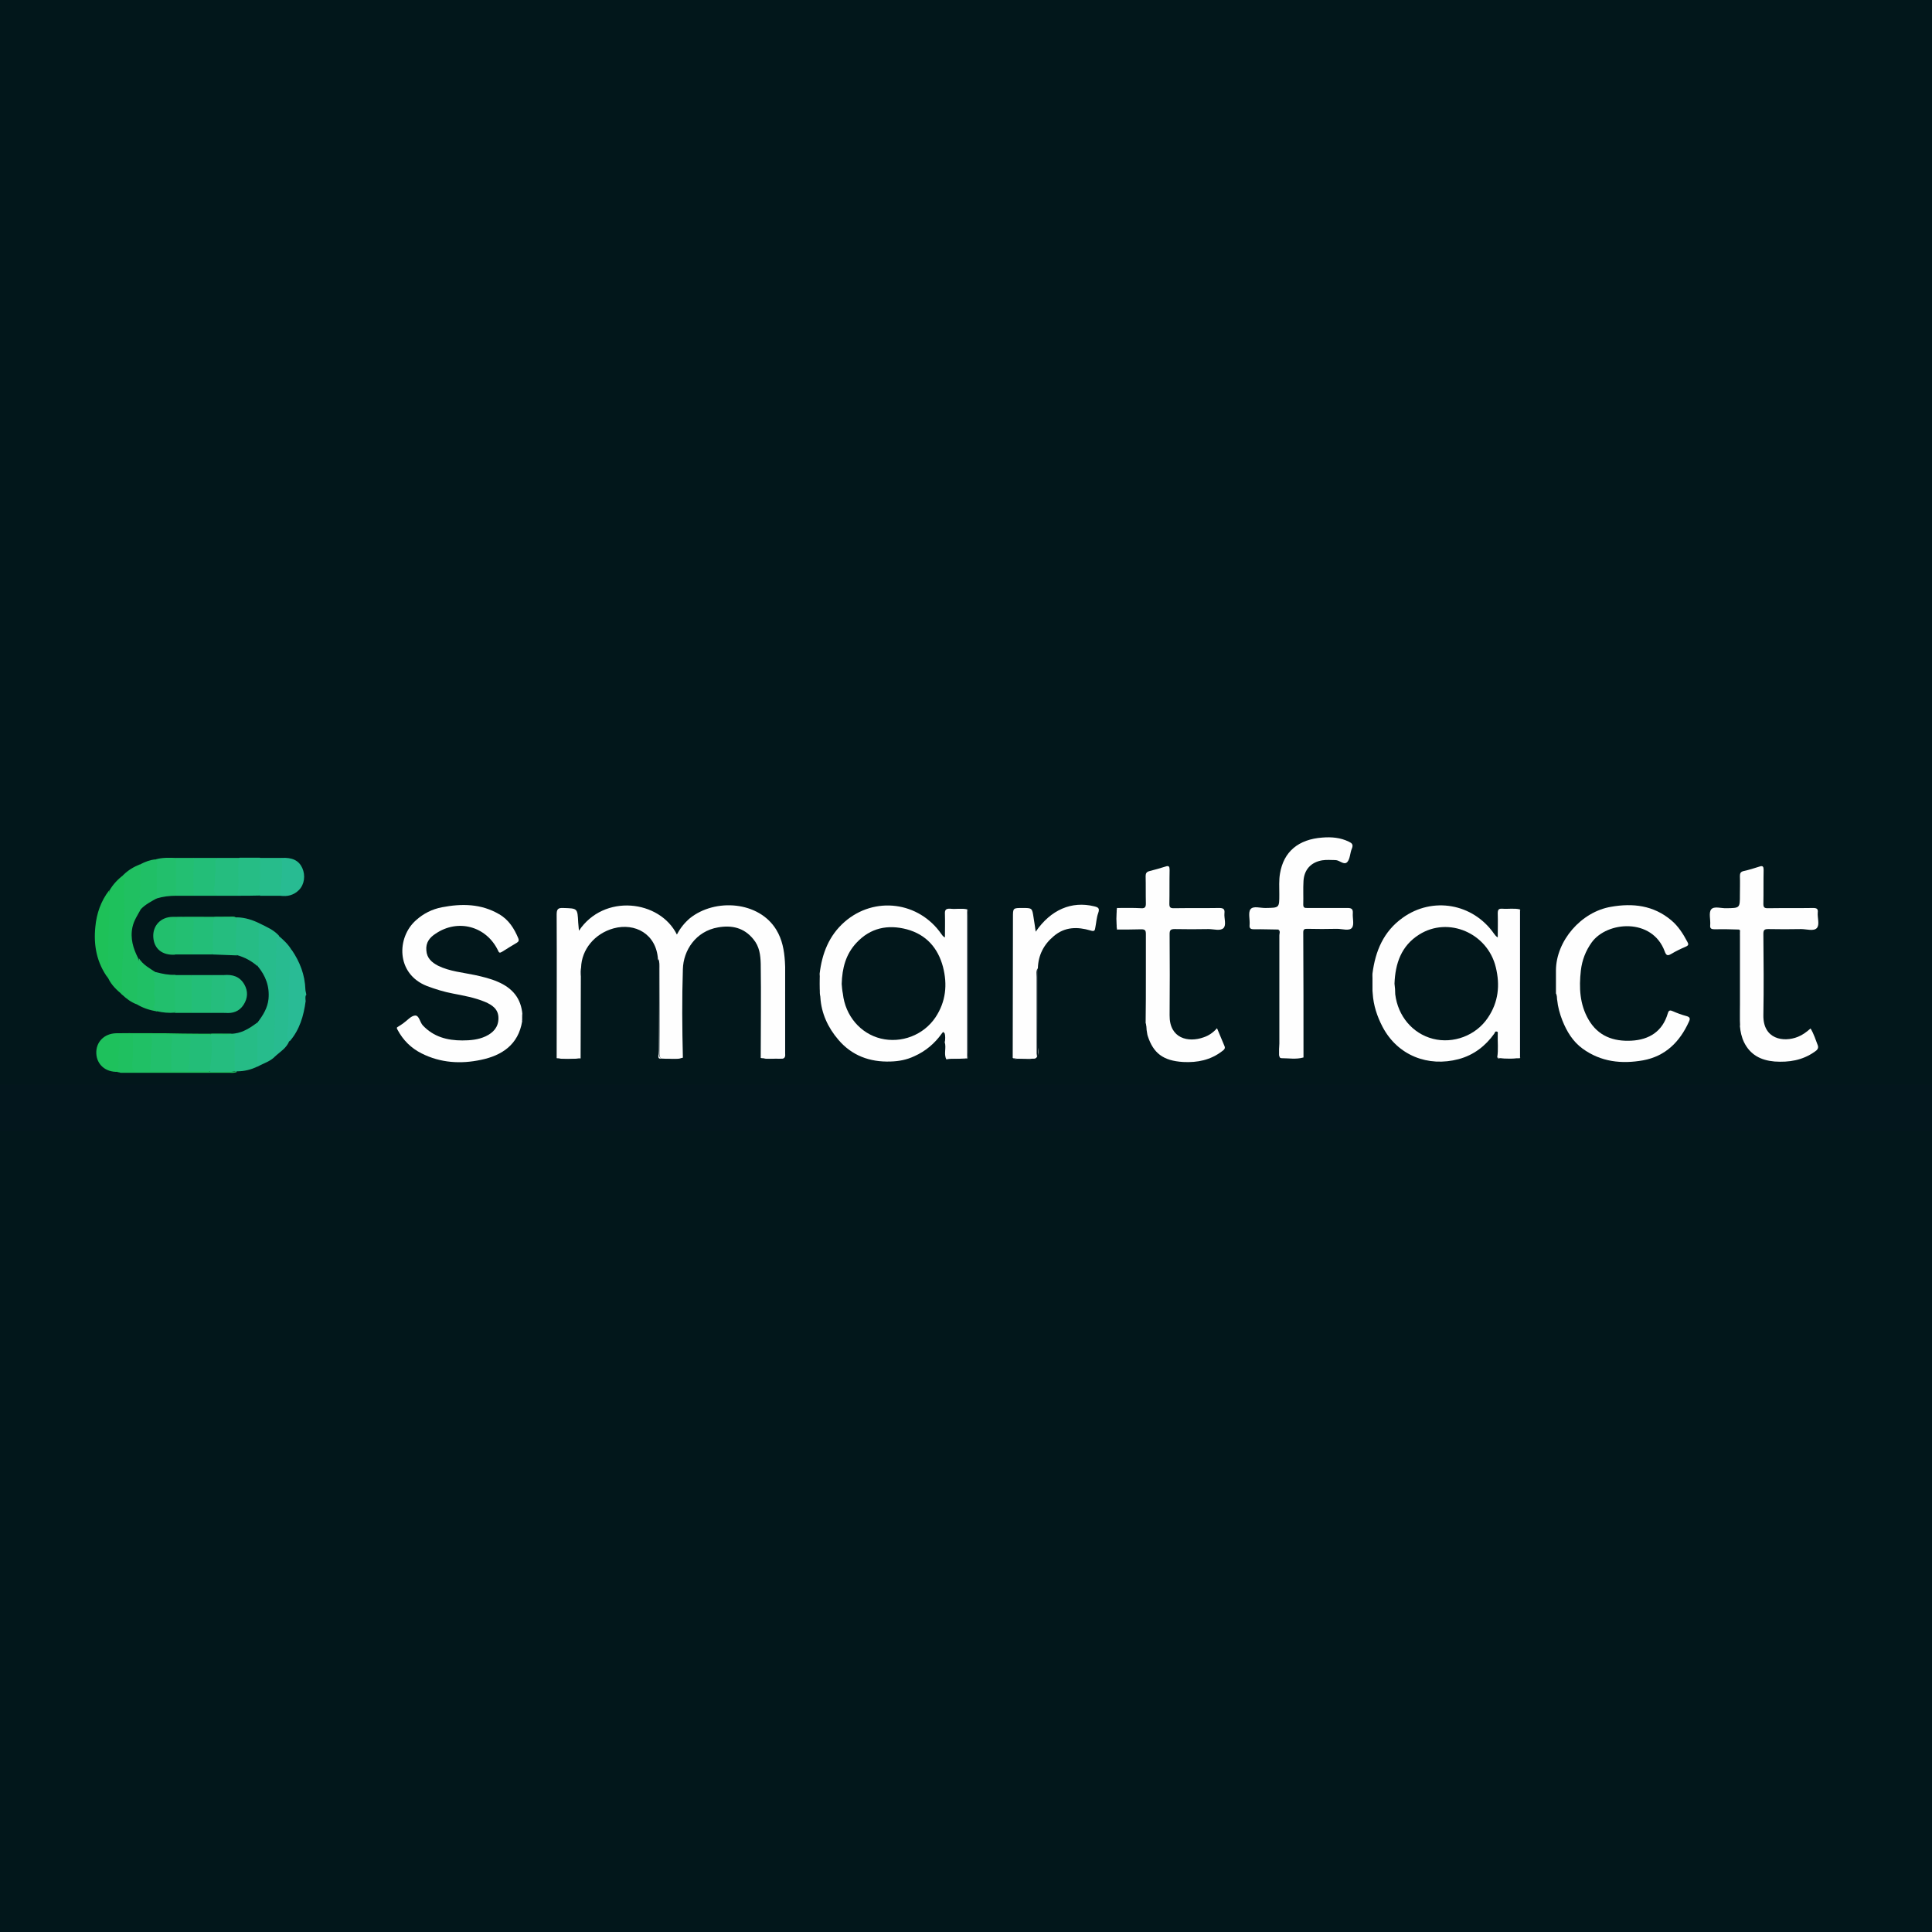 <svg width="96" height="96" viewBox="0 0 96 96" fill="none" xmlns="http://www.w3.org/2000/svg">
<rect width="96" height="96" fill="#02171B"/>
<g clip-path="url(#clip0_2054_22015)">
<path d="M96.869 37.238C96.869 42.785 96.869 48.343 96.869 53.889C96.774 53.984 96.655 53.996 96.536 53.996C96.416 53.996 96.297 53.996 96.178 53.996C64.044 53.996 31.909 53.996 -0.226 53.996C-0.452 53.996 -0.69 54.056 -0.893 53.901C-0.94 53.794 -0.916 53.687 -0.916 53.58C-0.916 48.236 -0.916 42.892 -0.916 37.548C-0.916 37.167 -0.952 37.203 -0.559 37.203C31.814 37.203 64.186 37.203 96.547 37.203C96.655 37.203 96.774 37.179 96.869 37.238Z" fill="#02171B"/>
<path d="M-0.869 53.889C31.718 53.889 64.294 53.889 96.881 53.889C96.881 54.877 96.881 55.865 96.881 56.852C96.881 56.995 96.845 57.055 96.702 57.031C96.666 57.019 96.619 57.031 96.583 57.031C64.091 57.031 31.611 57.031 -0.881 57.031C-0.94 56.698 -0.905 56.364 -0.905 56.031C-0.916 55.412 -0.905 54.794 -0.905 54.175C-0.905 54.079 -0.94 53.972 -0.869 53.889Z" fill="#03161D"/>
<path d="M-0.869 53.889C-0.869 54.936 -0.881 55.984 -0.881 57.031C-1 56.96 -0.94 56.852 -0.94 56.769C-0.94 52.032 -0.94 47.283 -0.94 42.547C-0.94 40.844 -0.94 39.154 -0.94 37.453C-0.952 37.226 -0.893 37.167 -0.678 37.167C18.138 37.179 36.955 37.167 55.784 37.167C69.388 37.167 82.991 37.167 96.607 37.167C96.69 37.167 96.809 37.096 96.869 37.226C64.413 37.226 31.956 37.226 -0.5 37.226C-0.893 37.226 -0.893 37.226 -0.893 37.607C-0.893 42.915 -0.893 48.236 -0.893 53.544C-0.881 53.675 -0.881 53.782 -0.869 53.889Z" fill="#FEFEFE"/>
<path d="M28.862 48.497C28.862 49.866 28.85 51.223 28.85 52.592C28.457 52.615 28.052 52.651 27.66 52.58C27.66 50.199 27.672 47.819 27.66 45.439C27.66 45.177 27.731 45.105 27.981 45.117C28.695 45.141 28.695 45.117 28.731 45.843C28.743 45.974 28.755 46.093 28.767 46.248C30.004 44.391 32.778 44.713 33.635 46.438C33.801 46.117 34.015 45.855 34.277 45.629C35.539 44.617 37.717 44.784 38.574 46.2C38.871 46.688 38.967 47.224 39.002 47.783C39.038 48.271 39.014 48.771 39.014 49.259C39.014 50.283 39.014 51.306 39.026 52.342C39.026 52.568 38.955 52.639 38.74 52.615C38.431 52.58 38.11 52.663 37.8 52.568C37.8 51.009 37.824 49.45 37.8 47.89C37.788 47.462 37.741 47.033 37.431 46.664C36.967 46.093 36.36 45.962 35.682 46.081C34.563 46.272 33.956 47.236 33.932 48.152C33.884 49.616 33.896 51.092 33.932 52.556C33.563 52.687 33.182 52.592 32.801 52.603C32.682 52.603 32.718 52.461 32.718 52.389C32.718 51.83 32.718 51.259 32.718 50.699C32.718 49.783 32.718 48.866 32.718 47.95C32.718 47.855 32.742 47.748 32.694 47.664C32.611 46.403 31.552 45.843 30.492 46.129C29.54 46.391 28.898 47.188 28.874 48.081C28.838 48.212 28.91 48.355 28.862 48.497Z" fill="#FEFEFE"/>
<path d="M68.197 48.378C68.34 47.26 68.745 46.284 69.697 45.605C71.185 44.534 73.196 44.891 74.243 46.403C74.291 46.462 74.327 46.522 74.422 46.581C74.422 46.188 74.434 45.784 74.422 45.391C74.422 45.212 74.458 45.141 74.648 45.153C74.946 45.177 75.243 45.117 75.529 45.189C75.565 45.26 75.553 45.343 75.553 45.415C75.553 47.724 75.553 50.045 75.553 52.354C75.553 52.437 75.565 52.508 75.529 52.58C75.172 52.627 74.815 52.592 74.458 52.592C74.422 52.592 74.422 52.556 74.398 52.532C74.458 52.151 74.41 51.77 74.422 51.378C74.422 51.33 74.446 51.27 74.374 51.259C74.291 51.235 74.279 51.306 74.255 51.354C73.815 51.973 73.232 52.425 72.482 52.627C70.959 53.032 69.447 52.449 68.697 51.021C68.424 50.497 68.245 49.949 68.209 49.366C68.174 49.045 68.174 48.712 68.197 48.378Z" fill="#FEFEFE"/>
<path d="M40.728 48.378C40.847 47.379 41.192 46.486 41.966 45.808C43.453 44.51 45.667 44.796 46.786 46.426C46.822 46.474 46.857 46.534 46.953 46.581C46.953 46.2 46.965 45.808 46.953 45.427C46.941 45.224 46.988 45.141 47.215 45.153C47.5 45.189 47.786 45.117 48.071 45.189C48.107 45.26 48.095 45.343 48.095 45.427C48.095 47.736 48.095 50.056 48.095 52.365C48.095 52.449 48.107 52.52 48.071 52.592C47.726 52.663 47.369 52.568 47.024 52.639C46.881 52.365 47.036 52.068 46.941 51.782C46.976 51.639 46.976 51.497 46.941 51.354C46.869 51.259 46.869 51.259 46.798 51.354C46.441 51.854 45.989 52.235 45.429 52.484C45.048 52.663 44.667 52.734 44.251 52.746C43.215 52.782 42.323 52.449 41.656 51.663C41.145 51.068 40.811 50.354 40.764 49.557C40.764 49.497 40.74 49.438 40.74 49.378C40.692 49.045 40.704 48.712 40.728 48.378Z" fill="#FEFEFE"/>
<path d="M25.946 50.747C25.756 51.913 24.934 52.449 23.899 52.663C22.899 52.877 21.887 52.818 20.947 52.342C20.424 52.08 20.031 51.687 19.757 51.175C19.698 51.068 19.709 51.056 19.793 51.009C19.876 50.961 19.959 50.902 20.043 50.842C20.233 50.711 20.424 50.473 20.626 50.461C20.828 50.449 20.864 50.794 21.007 50.949C21.542 51.52 22.221 51.699 22.971 51.699C23.363 51.699 23.768 51.663 24.125 51.497C24.506 51.318 24.768 51.044 24.768 50.592C24.768 50.14 24.458 49.938 24.101 49.783C23.589 49.569 23.042 49.473 22.494 49.366C22.054 49.283 21.637 49.152 21.221 48.997C19.662 48.39 19.709 46.569 20.673 45.724C21.042 45.391 21.471 45.177 21.959 45.082C22.947 44.891 23.911 44.903 24.803 45.427C25.279 45.7 25.553 46.141 25.756 46.629C25.791 46.724 25.779 46.783 25.684 46.843C25.434 46.986 25.196 47.141 24.946 47.295C24.827 47.367 24.791 47.343 24.744 47.224C24.161 46.022 22.756 45.641 21.649 46.391C21.352 46.581 21.149 46.831 21.185 47.224C21.209 47.605 21.447 47.819 21.768 47.986C22.352 48.271 22.982 48.319 23.601 48.45C23.982 48.533 24.375 48.628 24.732 48.783C25.458 49.093 25.898 49.604 25.958 50.414C25.97 50.509 25.97 50.628 25.946 50.747Z" fill="#FEFEFE"/>
<path d="M63.52 46.188C63.127 46.188 62.734 46.165 62.33 46.176C62.163 46.176 62.068 46.153 62.092 45.95C62.115 45.689 62.008 45.343 62.139 45.177C62.282 44.998 62.639 45.129 62.901 45.117C63.568 45.105 63.568 45.117 63.568 44.439C63.568 44.094 63.544 43.737 63.603 43.403C63.782 42.32 64.52 41.702 65.71 41.618C66.162 41.582 66.603 41.618 67.019 41.821C67.174 41.892 67.257 41.963 67.174 42.166C67.079 42.38 67.091 42.666 66.948 42.832C66.781 43.011 66.567 42.737 66.353 42.737C66.138 42.737 65.924 42.713 65.698 42.749C65.139 42.844 64.805 43.213 64.77 43.772C64.746 44.165 64.77 44.558 64.758 44.951C64.758 45.117 64.841 45.117 64.96 45.117C65.627 45.117 66.281 45.117 66.948 45.117C67.138 45.117 67.233 45.153 67.221 45.367C67.198 45.617 67.305 45.95 67.174 46.105C67.043 46.272 66.698 46.153 66.436 46.153C65.936 46.165 65.448 46.165 64.948 46.153C64.817 46.153 64.758 46.176 64.758 46.331C64.77 48.402 64.77 50.473 64.77 52.544C64.401 52.651 64.032 52.58 63.663 52.58C63.508 52.58 63.568 52.437 63.556 52.354C63.556 51.806 63.556 51.27 63.556 50.723C63.556 49.307 63.556 47.902 63.556 46.486C63.544 46.403 63.568 46.296 63.52 46.188Z" fill="#FEFEFE"/>
<path d="M77.314 49.366C77.314 48.985 77.314 48.605 77.314 48.212C77.326 46.748 78.564 45.308 80.052 45.058C81.135 44.867 82.158 44.986 83.039 45.724C83.396 46.022 83.634 46.403 83.848 46.807C83.908 46.914 83.908 46.974 83.777 47.033C83.527 47.141 83.277 47.26 83.039 47.402C82.86 47.51 82.789 47.474 82.718 47.272C82.099 45.593 79.849 45.772 79.088 46.831C78.79 47.248 78.611 47.712 78.552 48.224C78.457 49.069 78.492 49.902 78.933 50.663C79.409 51.485 80.171 51.758 81.063 51.711C81.956 51.663 82.611 51.247 82.872 50.354C82.92 50.188 82.991 50.188 83.122 50.247C83.337 50.342 83.563 50.425 83.789 50.485C83.967 50.533 84.003 50.604 83.92 50.771C83.467 51.77 82.753 52.484 81.646 52.687C80.575 52.877 79.552 52.77 78.635 52.104C78.147 51.747 77.85 51.247 77.635 50.711C77.505 50.378 77.409 50.033 77.374 49.676C77.314 49.581 77.374 49.461 77.314 49.366Z" fill="#FEFEFE"/>
<path d="M86.407 46.188C86.014 46.176 85.622 46.165 85.217 46.176C85.05 46.176 84.955 46.153 84.979 45.962C85.003 45.7 84.896 45.355 85.026 45.189C85.169 45.01 85.526 45.141 85.788 45.129C86.455 45.117 86.455 45.129 86.455 44.451C86.455 44.141 86.467 43.844 86.455 43.534C86.455 43.392 86.49 43.32 86.633 43.284C86.907 43.225 87.169 43.142 87.431 43.058C87.597 42.999 87.633 43.07 87.633 43.225C87.621 43.784 87.633 44.356 87.621 44.915C87.621 45.082 87.669 45.129 87.835 45.129C88.585 45.117 89.347 45.129 90.097 45.117C90.275 45.117 90.347 45.165 90.323 45.343C90.299 45.605 90.43 45.95 90.275 46.117C90.121 46.284 89.763 46.165 89.502 46.165C88.954 46.176 88.407 46.176 87.871 46.165C87.681 46.165 87.621 46.2 87.621 46.403C87.633 47.748 87.645 49.093 87.621 50.437C87.597 51.639 88.621 51.806 89.335 51.52C89.573 51.425 89.763 51.282 89.966 51.104C90.132 51.378 90.216 51.663 90.323 51.937C90.382 52.092 90.287 52.187 90.156 52.27C89.561 52.687 88.895 52.794 88.18 52.746C87.49 52.687 86.966 52.413 86.657 51.782C86.538 51.532 86.479 51.259 86.455 50.985C86.419 50.616 86.443 50.259 86.443 49.89C86.443 48.759 86.443 47.641 86.443 46.51C86.431 46.403 86.467 46.296 86.407 46.188Z" fill="#FEFEFE"/>
<path d="M55.498 45.117C55.903 45.117 56.307 45.105 56.712 45.129C56.903 45.141 56.938 45.058 56.938 44.891C56.926 44.439 56.938 43.987 56.926 43.534C56.926 43.392 56.974 43.32 57.117 43.284C57.391 43.213 57.652 43.142 57.914 43.058C58.081 42.999 58.117 43.058 58.117 43.225C58.105 43.784 58.117 44.356 58.105 44.915C58.105 45.082 58.152 45.129 58.319 45.129C59.069 45.117 59.83 45.129 60.58 45.117C60.794 45.117 60.866 45.177 60.842 45.379C60.818 45.629 60.949 45.962 60.794 46.117C60.64 46.272 60.306 46.165 60.056 46.165C59.497 46.176 58.926 46.176 58.367 46.165C58.164 46.165 58.117 46.224 58.117 46.415C58.128 47.76 58.128 49.104 58.117 50.449C58.105 51.604 59.045 51.818 59.807 51.544C60.056 51.461 60.271 51.318 60.473 51.092C60.604 51.401 60.723 51.687 60.842 51.973C60.901 52.104 60.818 52.163 60.723 52.235C60.152 52.675 59.497 52.806 58.795 52.77C57.783 52.711 57.307 52.318 57.033 51.485C56.998 51.389 56.998 51.282 56.974 51.175C56.938 51.068 56.974 50.949 56.926 50.842C56.938 50.045 56.938 49.247 56.938 48.45C56.938 47.771 56.938 47.093 56.938 46.415C56.938 46.236 56.903 46.176 56.712 46.176C56.307 46.188 55.903 46.188 55.498 46.188C55.439 45.831 55.439 45.474 55.498 45.117Z" fill="#FEFEFE"/>
<path d="M50.321 52.568C50.321 50.235 50.333 47.914 50.333 45.581C50.333 45.117 50.333 45.117 50.809 45.117C51.285 45.117 51.285 45.117 51.356 45.581C51.392 45.808 51.428 46.034 51.463 46.296C52.213 45.201 53.249 44.76 54.367 45.034C54.57 45.082 54.653 45.129 54.57 45.367C54.486 45.593 54.475 45.843 54.427 46.081C54.403 46.212 54.403 46.307 54.189 46.236C53.546 46.046 52.916 46.046 52.368 46.51C51.868 46.926 51.594 47.45 51.571 48.105C51.535 48.212 51.547 48.319 51.547 48.426C51.547 49.533 51.547 50.652 51.547 51.758C51.547 52.032 51.666 52.389 51.499 52.556C51.321 52.734 50.952 52.603 50.678 52.615C50.547 52.615 50.428 52.651 50.321 52.568Z" fill="#FEFEFE"/>
<path d="M12.913 45.891C13.247 46.057 13.592 46.2 13.854 46.486C13.794 47.736 13.806 48.985 13.77 50.223C13.747 50.973 13.723 51.711 13.699 52.461C13.461 52.734 13.104 52.83 12.806 52.996C12.687 52.984 12.711 52.889 12.711 52.818C12.735 52.223 12.735 51.616 12.735 51.021C12.735 50.937 12.759 50.866 12.806 50.794C13.068 50.449 13.294 50.092 13.342 49.64C13.401 49.009 13.199 48.486 12.806 48.009C12.699 47.367 12.759 46.712 12.771 46.069C12.771 45.998 12.783 45.891 12.913 45.891Z" fill="#27BC8C"/>
<path d="M6.784 49.902C6.51 49.795 6.284 49.628 6.07 49.426C5.951 49.319 5.963 49.188 5.963 49.045C5.963 48.426 5.975 47.807 6.034 47.188C6.106 46.355 6.094 45.51 6.082 44.677C6.082 44.272 6.046 43.868 6.129 43.475C6.367 43.237 6.653 43.07 6.951 42.951C7.105 43.035 7.082 43.177 7.07 43.308C7.034 43.927 7.046 44.546 6.998 45.177C6.844 45.462 6.653 45.736 6.582 46.069C6.463 46.629 6.617 47.129 6.867 47.617C6.939 48.319 6.879 49.033 6.867 49.735C6.879 49.795 6.855 49.866 6.784 49.902Z" fill="#20C061"/>
<path d="M6.141 43.475C6.26 43.653 6.165 43.844 6.165 44.022C6.177 44.867 6.177 45.712 6.165 46.557C6.141 47.414 6.01 48.259 6.058 49.116C6.058 49.223 6.082 49.331 6.094 49.438C5.808 49.2 5.546 48.962 5.38 48.616C5.213 48.176 5.296 47.724 5.296 47.272C5.296 46.629 5.344 45.998 5.344 45.355C5.344 44.986 5.368 44.617 5.439 44.248C5.618 43.939 5.856 43.689 6.141 43.475Z" fill="#1EC15C"/>
<path d="M13.687 52.473C13.532 52.318 13.604 52.104 13.616 51.937C13.663 50.604 13.699 49.271 13.711 47.938C13.711 47.545 13.735 47.141 13.735 46.748C13.735 46.653 13.735 46.545 13.83 46.486C14.08 46.7 14.318 46.914 14.485 47.2C14.496 48.271 14.413 49.331 14.389 50.402C14.377 50.854 14.425 51.306 14.366 51.747C14.235 52.068 13.949 52.246 13.687 52.473Z" fill="#28BB90"/>
<path d="M14.389 51.747C14.199 51.509 14.306 51.223 14.318 50.985C14.354 50.223 14.306 49.461 14.365 48.712C14.401 48.283 14.401 47.855 14.401 47.426C14.401 47.331 14.413 47.248 14.496 47.2C14.901 47.795 15.151 48.438 15.175 49.164C15.175 49.247 15.21 49.331 15.222 49.426C15.175 49.533 15.222 49.64 15.187 49.747C15.091 50.473 14.889 51.175 14.389 51.747Z" fill="#29BB95"/>
<path d="M12.794 50.806C12.794 51.532 12.794 52.27 12.794 52.996C12.473 53.151 12.14 53.234 11.783 53.234C11.723 53.27 11.676 53.258 11.628 53.211C11.509 52.937 11.569 52.651 11.557 52.377C11.545 52.139 11.545 51.889 11.557 51.651C11.557 51.544 11.569 51.437 11.664 51.354C12.104 51.294 12.449 51.056 12.794 50.806Z" fill="#26BC86"/>
<path d="M12.914 45.891C12.83 45.986 12.854 46.093 12.854 46.2C12.854 46.7 12.854 47.2 12.854 47.7C12.854 47.807 12.854 47.914 12.794 48.009C12.497 47.748 12.164 47.569 11.783 47.462C11.676 47.414 11.64 47.331 11.64 47.224C11.628 46.748 11.604 46.26 11.676 45.784C11.688 45.7 11.723 45.641 11.783 45.581C12.187 45.593 12.556 45.712 12.914 45.891Z" fill="#26BC85"/>
<path d="M10.771 42.63C11.152 42.63 11.521 42.63 11.902 42.63C11.997 43.189 11.949 43.737 11.926 44.296C11.926 44.391 11.854 44.463 11.783 44.51C11.45 44.51 11.104 44.51 10.771 44.51C10.593 44.427 10.557 44.284 10.569 44.094C10.581 43.689 10.676 43.296 10.628 42.892C10.616 42.785 10.664 42.689 10.771 42.63Z" fill="#25BD7F"/>
<path d="M11.664 51.354C11.664 51.985 11.664 52.603 11.664 53.234C11.283 53.318 10.902 53.246 10.533 53.27C10.366 53.282 10.366 53.163 10.378 53.056C10.426 52.556 10.438 52.044 10.426 51.532C10.426 51.449 10.438 51.366 10.545 51.366C10.878 51.366 11.2 51.366 11.533 51.366C11.58 51.366 11.616 51.354 11.664 51.354Z" fill="#25BD7F"/>
<path d="M5.427 44.236C5.475 45.046 5.403 45.843 5.391 46.653C5.38 47.307 5.38 47.95 5.368 48.605C4.808 47.843 4.642 46.974 4.737 46.057C4.796 45.403 5.011 44.772 5.427 44.236Z" fill="#1EC158"/>
<path d="M11.533 51.366C11.188 51.449 10.831 51.378 10.474 51.401C10.129 51.58 9.771 51.473 9.414 51.485C9.117 51.509 8.819 51.497 8.522 51.485C8.188 51.509 7.855 51.509 7.534 51.485C7.26 51.509 6.986 51.509 6.713 51.485C6.51 51.485 6.26 51.401 6.106 51.497C5.927 51.616 6.082 51.877 6.034 52.068C5.963 52.354 5.999 52.639 5.987 52.925C5.987 53.056 5.963 53.175 5.844 53.258C5.249 53.282 4.808 52.901 4.785 52.342C4.761 51.782 5.177 51.354 5.772 51.342C6.606 51.33 7.439 51.342 8.272 51.342C9.355 51.366 10.438 51.366 11.533 51.366Z" fill="#1EC15C"/>
<path d="M11.783 45.593C11.723 46.129 11.711 46.676 11.723 47.224C11.723 47.307 11.735 47.402 11.783 47.474C11.366 47.462 10.95 47.438 10.533 47.426C10.45 46.867 10.509 46.319 10.509 45.76C10.509 45.617 10.616 45.558 10.747 45.558C11.069 45.569 11.39 45.522 11.711 45.581C11.747 45.581 11.771 45.581 11.783 45.593Z" fill="#25BD7F"/>
<path d="M11.783 44.51C11.902 44.022 11.819 43.522 11.842 43.023C11.854 42.892 11.819 42.749 11.902 42.618C12.235 42.618 12.58 42.618 12.913 42.618C12.961 42.666 13.009 42.725 13.009 42.796C12.997 43.368 13.068 43.939 12.913 44.498C12.533 44.51 12.164 44.51 11.783 44.51Z" fill="#26BD85"/>
<path d="M10.771 42.63C10.616 42.856 10.759 43.118 10.7 43.368C10.64 43.618 10.712 43.903 10.628 44.165C10.593 44.308 10.735 44.391 10.771 44.51C10.39 44.51 10.021 44.51 9.64 44.51C9.533 44.475 9.533 44.379 9.533 44.296C9.533 43.82 9.533 43.344 9.545 42.868C9.545 42.773 9.569 42.689 9.64 42.63C10.021 42.63 10.39 42.63 10.771 42.63Z" fill="#23BE78"/>
<path d="M12.914 44.51C12.83 44.153 12.949 43.796 12.925 43.439C12.902 43.177 12.949 42.904 12.914 42.63C13.271 42.63 13.628 42.63 13.985 42.63C14.08 42.677 14.08 42.761 14.092 42.856C14.127 43.368 14.032 43.868 14.02 44.379C14.02 44.439 13.985 44.486 13.925 44.51C13.592 44.51 13.247 44.51 12.914 44.51Z" fill="#27BC8B"/>
<path d="M8.688 50.318C8.391 50.342 8.093 50.318 7.796 50.247C7.605 50.176 7.558 50.056 7.558 49.842C7.558 49.426 7.558 49.009 7.57 48.593C7.57 48.497 7.474 48.259 7.76 48.307C8.069 48.39 8.379 48.45 8.7 48.438C8.712 48.45 8.736 48.462 8.736 48.486C8.831 49.104 8.855 49.711 8.688 50.318Z" fill="#22BF6D"/>
<path d="M11.723 45.593C11.366 45.593 11.009 45.593 10.652 45.593C10.319 45.772 9.962 45.677 9.605 45.677C9.462 45.689 9.307 45.689 9.164 45.677C8.938 45.665 8.831 45.736 8.855 45.986C8.891 46.391 8.748 46.783 8.783 47.2C8.795 47.295 8.76 47.379 8.688 47.438C8.057 47.474 7.653 47.141 7.617 46.569C7.581 45.998 7.986 45.558 8.593 45.558C9.533 45.546 10.462 45.558 11.402 45.558C11.521 45.546 11.628 45.522 11.723 45.593Z" fill="#22BF6D"/>
<path d="M9.521 48.45C9.855 48.45 10.2 48.45 10.533 48.45C10.581 48.497 10.593 48.557 10.593 48.616C10.569 49.104 10.581 49.604 10.569 50.092C10.569 50.188 10.533 50.259 10.474 50.33C10.152 50.33 9.843 50.33 9.521 50.33C9.367 50.045 9.367 48.724 9.521 48.45Z" fill="#23BE78"/>
<path d="M7.736 42.701C8.069 42.606 8.403 42.618 8.748 42.63C8.903 42.915 8.903 44.225 8.748 44.51C8.426 44.51 8.105 44.546 7.796 44.641C7.736 44.665 7.724 44.629 7.724 44.594C7.724 43.963 7.677 43.332 7.736 42.701Z" fill="#22BF6C"/>
<path d="M9.521 45.593C9.902 45.593 10.271 45.593 10.652 45.593C10.533 45.891 10.616 46.2 10.581 46.51C10.545 46.819 10.628 47.129 10.533 47.426C10.2 47.426 9.855 47.426 9.521 47.426C9.438 47.045 9.509 46.664 9.509 46.296C9.509 46.057 9.533 45.831 9.521 45.593Z" fill="#23BE78"/>
<path d="M7.748 48.319C7.522 48.319 7.796 48.581 7.605 48.593C7.748 48.866 7.641 49.152 7.665 49.438C7.677 49.604 7.772 49.83 7.629 50.021C7.581 50.092 7.76 50.164 7.808 50.259C7.45 50.199 7.105 50.092 6.796 49.902C6.796 49.342 6.867 48.771 6.82 48.212C6.808 48.009 6.867 47.807 6.903 47.617C7.105 47.938 7.439 48.117 7.748 48.319Z" fill="#20C065"/>
<path d="M13.925 44.51C13.949 43.88 14.08 43.261 13.985 42.63C14.52 42.594 14.854 42.761 15.02 43.13C15.187 43.499 15.127 43.951 14.854 44.225C14.592 44.486 14.282 44.558 13.925 44.51Z" fill="#28BB92"/>
<path d="M7.736 42.701C7.867 42.868 7.784 43.07 7.784 43.249C7.796 43.713 7.784 44.177 7.784 44.641C7.51 44.796 7.224 44.939 6.998 45.177C6.879 45.034 6.891 44.867 6.927 44.713C7.034 44.201 6.903 43.689 7.01 43.177C7.022 43.106 6.974 43.023 6.963 42.951C7.212 42.82 7.462 42.725 7.736 42.701Z" fill="#20BF66"/>
<path d="M11.128 48.45C11.557 48.414 11.914 48.521 12.14 48.914C12.33 49.247 12.318 49.592 12.104 49.926C11.89 50.259 11.569 50.366 11.188 50.33C11.104 50.295 11.069 50.235 11.069 50.14C11.128 49.581 11.092 49.009 11.128 48.45Z" fill="#25BD81"/>
<path d="M8.748 44.51C8.748 43.88 8.748 43.261 8.748 42.63C9.045 42.63 9.343 42.63 9.64 42.63C9.617 43.261 9.581 43.88 9.64 44.51C9.343 44.51 9.045 44.51 8.748 44.51Z" fill="#23BF72"/>
<path d="M5.832 53.27C5.951 52.949 5.856 52.603 5.903 52.282C5.939 52.02 5.963 51.758 5.927 51.497C5.915 51.389 5.998 51.401 6.07 51.401C6.248 51.401 6.427 51.401 6.605 51.413C6.736 51.508 6.76 51.628 6.736 51.782C6.677 52.187 6.724 52.592 6.701 52.996C6.689 53.139 6.76 53.163 6.879 53.163C7.082 53.151 7.272 53.151 7.474 53.163C7.819 53.139 8.165 53.139 8.51 53.163C8.795 53.139 9.069 53.139 9.355 53.163C9.605 53.151 9.843 53.139 10.093 53.151C10.212 53.151 10.331 53.151 10.426 53.258C10.842 53.258 11.259 53.258 11.676 53.246C11.711 53.246 11.747 53.258 11.783 53.258C11.652 53.33 11.509 53.306 11.378 53.306C9.581 53.306 7.784 53.306 5.987 53.306C5.939 53.282 5.891 53.282 5.832 53.27Z" fill="#1FC060"/>
<path d="M9.521 48.45C9.521 49.081 9.521 49.7 9.521 50.33C9.248 50.33 8.962 50.33 8.688 50.33C8.688 49.7 8.688 49.081 8.688 48.45C8.974 48.45 9.248 48.45 9.521 48.45Z" fill="#23BF72"/>
<path d="M9.521 45.593C9.688 45.748 9.605 45.938 9.605 46.117C9.581 46.534 9.569 46.95 9.581 47.367C9.581 47.391 9.545 47.414 9.521 47.426C9.248 47.426 8.962 47.426 8.688 47.426C8.712 46.914 8.748 46.415 8.76 45.903C8.76 45.653 8.819 45.546 9.081 45.581C9.224 45.605 9.379 45.593 9.521 45.593Z" fill="#23BF72"/>
<path d="M11.128 48.45C11.271 48.759 11.164 49.081 11.188 49.402C11.211 49.711 11.092 50.021 11.188 50.33C10.95 50.33 10.712 50.33 10.474 50.33C10.497 49.7 10.509 49.081 10.533 48.45C10.735 48.45 10.938 48.45 11.128 48.45Z" fill="#25BD7D"/>
<path d="M63.52 46.188C63.639 46.272 63.568 46.391 63.568 46.486C63.568 48.271 63.568 50.056 63.568 51.854C63.568 52.104 63.484 52.425 63.615 52.568C63.758 52.722 64.103 52.615 64.353 52.615C64.484 52.615 64.627 52.651 64.758 52.568C64.377 52.734 63.984 52.639 63.603 52.627C63.461 52.627 63.52 52.449 63.52 52.354C63.52 51.163 63.52 49.973 63.52 48.771C63.52 47.902 63.52 47.045 63.52 46.188Z" fill="#03161D"/>
<path d="M75.529 52.592C75.529 50.128 75.529 47.652 75.529 45.189C75.612 45.284 75.588 45.391 75.588 45.498C75.588 47.76 75.588 50.021 75.588 52.282C75.588 52.377 75.612 52.496 75.529 52.592Z" fill="#03161D"/>
<path d="M48.059 52.592C48.059 50.128 48.059 47.652 48.059 45.189C48.143 45.284 48.107 45.391 48.107 45.498C48.107 47.76 48.107 50.021 48.107 52.282C48.107 52.377 48.143 52.496 48.059 52.592Z" fill="#03161D"/>
<path d="M32.718 47.652C32.778 47.807 32.766 47.962 32.766 48.117C32.766 49.521 32.778 50.925 32.766 52.33C32.766 52.568 32.837 52.639 33.063 52.615C33.361 52.58 33.67 52.687 33.968 52.556C33.801 52.734 33.575 52.639 33.385 52.639C32.73 52.651 32.73 52.639 32.73 51.996C32.718 50.544 32.718 49.104 32.718 47.652Z" fill="#03161D"/>
<path d="M37.836 52.568C38.193 52.663 38.562 52.603 38.919 52.603C39.097 52.603 39.014 52.437 39.014 52.354C39.014 50.925 39.014 49.497 39.014 48.081C39.014 47.986 39.014 47.89 39.026 47.783C39.097 47.867 39.074 47.974 39.074 48.069C39.074 49.485 39.074 50.902 39.086 52.318C39.086 52.58 39.014 52.687 38.752 52.651C38.443 52.603 38.121 52.722 37.836 52.568Z" fill="#03161D"/>
<path d="M50.321 52.568C50.678 52.663 51.047 52.603 51.416 52.603C51.594 52.603 51.511 52.437 51.511 52.354C51.511 51.08 51.511 49.807 51.511 48.545C51.511 48.402 51.475 48.248 51.559 48.117C51.559 49.533 51.559 50.961 51.571 52.377C51.571 52.58 51.523 52.675 51.309 52.651C50.975 52.603 50.63 52.734 50.321 52.568Z" fill="#03161D"/>
<path d="M86.407 46.188C86.49 46.212 86.455 46.284 86.455 46.331C86.455 47.879 86.455 49.426 86.455 50.973C86.371 50.866 86.407 50.747 86.407 50.628C86.407 49.164 86.407 47.676 86.407 46.188Z" fill="#03161D"/>
<path d="M27.66 52.58C28.052 52.651 28.457 52.627 28.85 52.592C28.457 52.675 28.052 52.699 27.66 52.58Z" fill="#03161D"/>
<path d="M74.398 52.544C74.767 52.663 75.148 52.603 75.529 52.58C75.148 52.651 74.767 52.722 74.398 52.544Z" fill="#03161D"/>
<path d="M55.498 45.117C55.462 45.474 55.462 45.819 55.498 46.176C55.379 45.831 55.379 45.474 55.498 45.117Z" fill="#03161D"/>
<path d="M68.197 48.378C68.197 48.712 68.197 49.045 68.197 49.378C68.114 49.045 68.126 48.712 68.197 48.378Z" fill="#03161D"/>
<path d="M40.728 48.378C40.728 48.712 40.728 49.045 40.728 49.378C40.645 49.045 40.657 48.712 40.728 48.378Z" fill="#03161D"/>
<path d="M47.012 52.639C47.357 52.627 47.714 52.603 48.059 52.592C47.714 52.711 47.357 52.615 47.012 52.639Z" fill="#03161D"/>
<path d="M28.862 48.497C28.85 48.355 28.838 48.212 28.91 48.069C28.898 48.212 28.945 48.367 28.862 48.497Z" fill="#03161D"/>
<path d="M25.946 50.747C25.946 50.628 25.946 50.509 25.946 50.39C26.017 50.509 26.017 50.628 25.946 50.747Z" fill="#03161D"/>
<path d="M46.929 51.366C46.965 51.508 46.965 51.651 46.929 51.794C46.929 51.651 46.929 51.508 46.929 51.366Z" fill="#03161D"/>
<path d="M15.187 49.735C15.187 49.628 15.151 49.521 15.222 49.414C15.222 49.521 15.258 49.64 15.187 49.735Z" fill="#03161D"/>
<path d="M56.914 50.83C56.962 50.937 56.962 51.044 56.962 51.163C56.879 51.056 56.926 50.937 56.914 50.83Z" fill="#03161D"/>
<path d="M77.314 49.366C77.362 49.461 77.362 49.569 77.362 49.676C77.278 49.58 77.314 49.473 77.314 49.366Z" fill="#03161D"/>
<path d="M69.292 48.878C69.328 47.879 69.626 46.998 70.518 46.438C71.97 45.522 73.922 46.367 74.327 48.069C74.541 48.95 74.458 49.795 73.934 50.568C73.339 51.461 72.208 51.877 71.197 51.616C70.185 51.354 69.459 50.485 69.328 49.402C69.328 49.235 69.316 49.057 69.292 48.878Z" fill="#02171B"/>
<path d="M41.823 48.89C41.847 48.105 42.025 47.414 42.561 46.843C43.251 46.105 44.108 45.927 45.06 46.177C46.024 46.438 46.608 47.105 46.857 48.045C47.084 48.926 47 49.771 46.488 50.544C45.893 51.437 44.786 51.854 43.763 51.604C42.751 51.354 42.002 50.473 41.882 49.378C41.847 49.212 41.835 49.033 41.823 48.89Z" fill="#02171B"/>
<path d="M10.414 53.234C10.057 53.234 9.7 53.234 9.343 53.234C9.224 52.949 9.343 52.651 9.331 52.365C9.319 52.044 9.367 51.723 9.402 51.413C9.759 51.413 10.117 51.413 10.474 51.413C10.569 52.02 10.509 52.627 10.414 53.234Z" fill="#23BD78"/>
<path d="M8.51 53.234C8.153 53.234 7.796 53.234 7.439 53.234C7.415 53.187 7.391 53.151 7.391 53.092C7.415 52.532 7.45 51.961 7.498 51.401C7.831 51.401 8.177 51.401 8.51 51.401C8.593 51.461 8.641 51.556 8.629 51.651C8.593 52.092 8.617 52.532 8.605 52.984C8.605 53.08 8.581 53.163 8.51 53.234Z" fill="#22BF6C"/>
<path d="M7.498 51.401C7.569 51.675 7.558 51.937 7.51 52.211C7.474 52.425 7.51 52.675 7.474 52.913C7.462 53.02 7.498 53.127 7.439 53.234C7.165 53.222 6.808 53.353 6.641 53.187C6.51 53.056 6.605 52.687 6.605 52.425C6.605 52.08 6.605 51.747 6.605 51.401C6.903 51.401 7.201 51.401 7.498 51.401Z" fill="#20C065"/>
<path d="M8.51 53.234C8.534 52.711 8.462 52.187 8.557 51.663C8.569 51.568 8.51 51.497 8.51 51.413C8.807 51.413 9.105 51.413 9.402 51.413C9.498 51.604 9.462 51.806 9.438 52.008C9.391 52.413 9.438 52.83 9.343 53.246C9.069 53.234 8.795 53.234 8.51 53.234Z" fill="#23BF72"/>
</g>
<defs>
<clipPath id="clip0_2054_22015">
<rect width="96" height="18.186" fill="white" transform="translate(0 38)"/>
</clipPath>
</defs>
</svg>
